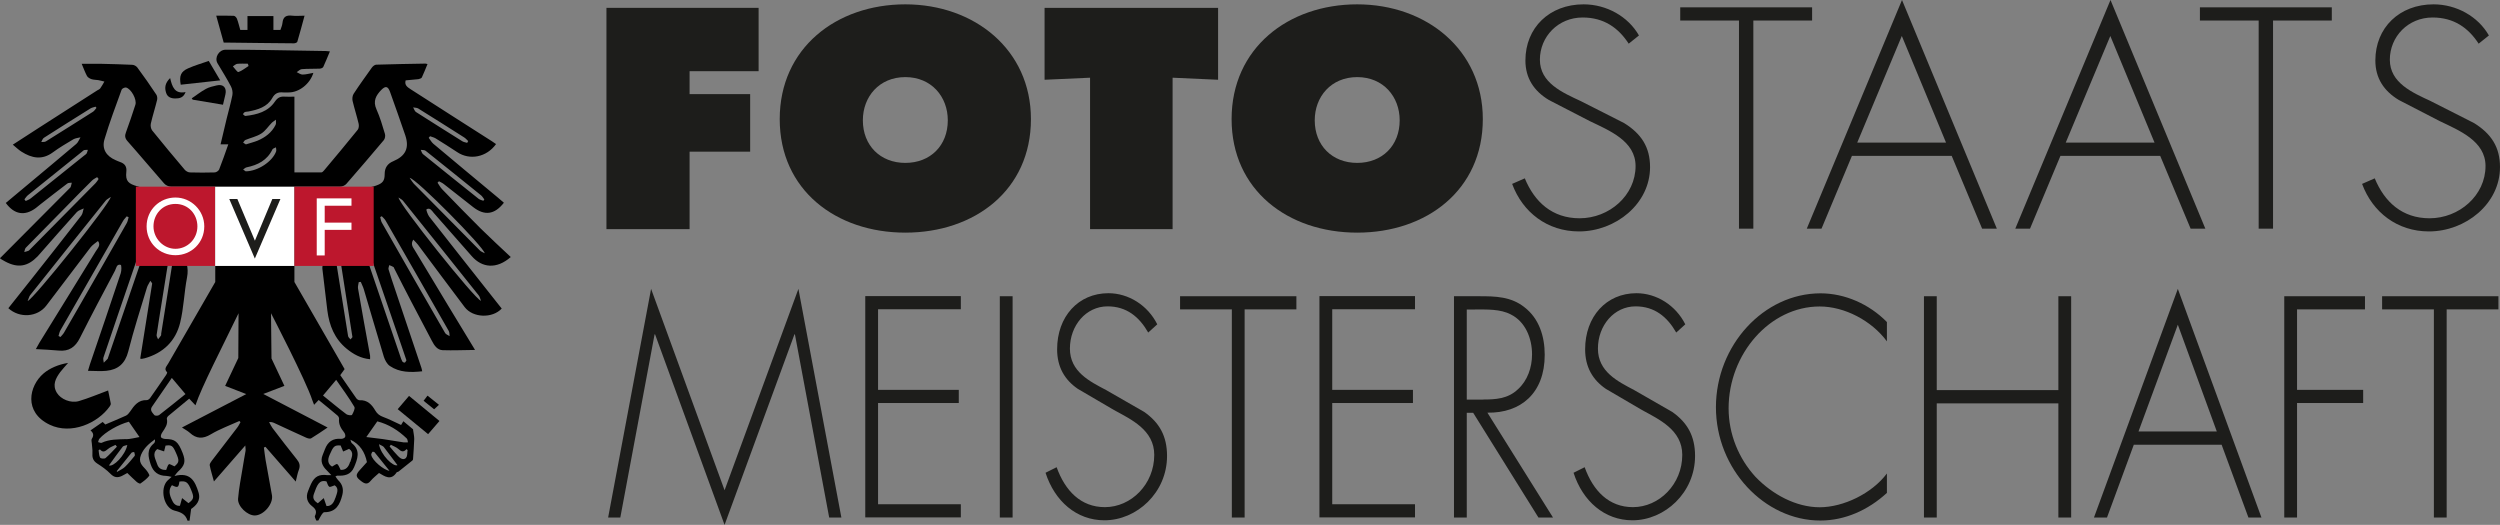<?xml version="1.0" encoding="UTF-8"?>
<svg xmlns="http://www.w3.org/2000/svg" id="Ebene_2" viewBox="0 0 207.19 43.5">
  <rect x="0" y="0" width="207.19" height="43.5" fill="#808080" stroke="none"/>
  <defs>
    <style>.cls-1{fill:#fff;}.cls-2{fill:#bd172d;}.cls-3{fill:#1d1d1b;}</style>
  </defs>
  <g id="Ebene_1-2">
    <g id="_ÖSTERREICHISCHER_VERBAND">
      <g>
        <path class="cls-3" d="m134.98,3.62c-.85-1.31-2.05-2.17-3.82-2.17-2.02,0-3.54,1.58-3.54,3.5s1.87,2.72,3.39,3.43l3.59,1.82c1.42.88,2.15,1.99,2.15,3.65,0,3.04-2.85,5.33-5.89,5.33-2.62,0-4.67-1.58-5.54-3.94l1.05-.46c.8,1.95,2.27,3.31,4.54,3.31,2.47,0,4.64-1.9,4.64-4.33,0-2.07-2.17-2.94-3.79-3.72l-3.39-1.75c-1.25-.75-1.95-1.82-1.95-3.28,0-2.72,2-4.65,4.82-4.65,1.9,0,3.69,1,4.59,2.58l-.85.68Z"></path>
        <path class="cls-3" d="m145.32,18.95h-1.2V1.7h-4.87V.61h10.93v1.09h-4.87v17.25Z"></path>
        <path class="cls-3" d="m153.48,12.92l-2.52,6.03h-1.22l7.89-18.95,7.86,18.95h-1.22l-2.52-6.03h-8.26Zm4.14-9.95l-3.7,8.85h7.36l-3.67-8.85Z"></path>
        <path class="cls-3" d="m170.76,12.92l-2.52,6.03h-1.22l7.89-18.95,7.86,18.95h-1.22l-2.52-6.03h-8.26Zm4.14-9.95l-3.7,8.85h7.36l-3.67-8.85Z"></path>
        <path class="cls-3" d="m188.39,18.95h-1.2V1.7h-4.87V.61h10.93v1.09h-4.87v17.25Z"></path>
        <path class="cls-3" d="m205.42,3.62c-.85-1.31-2.05-2.17-3.82-2.17-2.02,0-3.54,1.58-3.54,3.5s1.87,2.72,3.39,3.43l3.59,1.82c1.42.88,2.15,1.99,2.15,3.65,0,3.04-2.85,5.33-5.89,5.33-2.62,0-4.67-1.58-5.54-3.94l1.05-.46c.8,1.95,2.27,3.31,4.54,3.31,2.47,0,4.64-1.9,4.64-4.33,0-2.07-2.17-2.94-3.79-3.72l-3.39-1.75c-1.25-.75-1.95-1.82-1.95-3.28,0-2.72,2-4.65,4.82-4.65,1.9,0,3.69,1,4.59,2.58l-.85.68Z"></path>
      </g>
      <g>
        <path class="cls-3" d="m65.88,27.71h-.04l-5.79,15.79-5.76-15.79h-.04l-2.84,15.18h-1.01l3.56-18.95,6.09,16.69,6.12-16.69,3.56,18.95h-1.01l-2.84-15.18Z"></path>
        <path class="cls-3" d="m72.77,25.64v6.67h6.69v1.09h-6.69v8.39h6.86v1.09h-7.92v-18.34h7.92v1.09h-6.86Z"></path>
        <path class="cls-3" d="m83.92,42.89h-1.06v-18.34h1.06v18.34Z"></path>
        <path class="cls-3" d="m95.16,27.56c-.75-1.31-1.8-2.17-3.37-2.17-1.78,0-3.12,1.58-3.12,3.5s1.65,2.72,2.99,3.43l3.17,1.82c1.25.88,1.89,1.99,1.89,3.65,0,3.04-2.51,5.33-5.19,5.33-2.31,0-4.12-1.58-4.88-3.94l.92-.46c.7,1.95,2,3.31,4,3.31,2.18,0,4.09-1.9,4.09-4.33,0-2.07-1.92-2.94-3.34-3.72l-2.99-1.75c-1.1-.75-1.72-1.82-1.72-3.28,0-2.72,1.76-4.65,4.25-4.65,1.67,0,3.26,1,4.05,2.58l-.75.68Z"></path>
        <path class="cls-3" d="m103.15,42.89h-1.06v-17.25h-4.29v-1.09h9.64v1.09h-4.29v17.25Z"></path>
        <path class="cls-3" d="m110.41,25.64v6.67h6.69v1.09h-6.69v8.39h6.86v1.09h-7.92v-18.34h7.92v1.09h-6.86Z"></path>
        <path class="cls-3" d="m128.71,42.89h-1.21l-5.41-8.68h-.53v8.68h-1.06v-18.34h2.07c1.34,0,2.66.02,3.78.92,1.19.92,1.67,2.38,1.67,3.94,0,3.19-2,4.84-4.75,4.79l5.43,8.68Zm-5.81-9.78c1.03,0,2.07-.05,2.9-.85.79-.71,1.17-1.8,1.17-2.89,0-1.36-.57-2.72-1.76-3.31-.88-.46-2-.41-2.97-.41h-.68v7.47h1.34Z"></path>
        <path class="cls-3" d="m138.92,27.56c-.75-1.31-1.8-2.17-3.37-2.17-1.78,0-3.12,1.58-3.12,3.5s1.65,2.72,2.99,3.43l3.17,1.82c1.25.88,1.89,1.99,1.89,3.65,0,3.04-2.51,5.33-5.19,5.33-2.31,0-4.12-1.58-4.88-3.94l.92-.46c.7,1.95,2,3.31,4,3.31,2.18,0,4.09-1.9,4.09-4.33,0-2.07-1.92-2.94-3.34-3.72l-2.99-1.75c-1.1-.75-1.72-1.82-1.72-3.28,0-2.72,1.76-4.65,4.25-4.65,1.67,0,3.26,1,4.05,2.58l-.75.68Z"></path>
        <path class="cls-3" d="m156.38,28.29c-1.28-1.73-3.52-2.89-5.57-2.89-4.14,0-7.55,3.94-7.55,8.44,0,2.14.84,4.16,2.22,5.67,1.39,1.46,3.37,2.53,5.33,2.53s4.33-1.14,5.57-2.8v1.61c-1.56,1.43-3.48,2.29-5.52,2.29-4.62,0-8.65-4.26-8.65-9.39s3.96-9.44,8.67-9.44c2,0,4.03.88,5.5,2.38v1.61Z"></path>
        <path class="cls-3" d="m170.59,32.33v-7.78h1.06v18.34h-1.06v-9.46h-10.08v9.46h-1.06v-18.34h1.06v7.78h10.08Z"></path>
        <path class="cls-3" d="m176.84,36.86l-2.22,6.03h-1.08l6.95-18.95,6.93,18.95h-1.08l-2.22-6.03h-7.28Zm3.65-9.95l-3.26,8.85h6.49l-3.23-8.85Z"></path>
        <path class="cls-3" d="m190.37,25.64v6.67h5.48v1.09h-5.48v9.49h-1.06v-18.34h6.69v1.09h-5.63Z"></path>
        <path class="cls-3" d="m202.77,42.89h-1.06v-17.25h-4.29v-1.09h9.64v1.09h-4.29v17.25Z"></path>
      </g>
      <g>
        <path class="cls-3" d="m50.26.65h12.61v5.25h-5.72v1.9h5.02v4.77h-5.02v6.42h-6.89V.65Z"></path>
        <path class="cls-3" d="m85.44,9.87c0,5.89-4.67,9.41-10.41,9.41s-10.41-3.53-10.41-9.41S69.31.36,75.03.36s10.41,3.75,10.41,9.51Zm-13.93.1c0,2.09,1.45,3.53,3.52,3.53s3.52-1.43,3.52-3.53c0-1.95-1.35-3.58-3.52-3.58s-3.52,1.63-3.52,3.58Z"></path>
        <path class="cls-3" d="m86.57.65h14.38v5.96l-3.77-.17v12.55h-6.84V6.44l-3.77.17V.65Z"></path>
        <path class="cls-3" d="m122.89,9.87c0,5.89-4.67,9.41-10.41,9.41s-10.41-3.53-10.41-9.41S106.76.36,112.48.36s10.41,3.75,10.41,9.51Zm-13.93.1c0,2.09,1.45,3.53,3.52,3.53s3.52-1.43,3.52-3.53c0-1.95-1.35-3.58-3.52-3.58s-3.52,1.63-3.52,3.58Z"></path>
      </g>
    </g>
    <g id="Adler">
      <path d="m0,21.4c1.93-1.94,3.85-3.87,5.78-5.81.03-.03.07-.06.08-.1.04-.11.06-.23.09-.35-.13.02-.28,0-.37.07-.74.56-1.47,1.13-2.2,1.7-.14.11-.27.22-.41.33-.91.68-1.78.55-2.49-.42.61-.5,1.21-1.01,1.82-1.52,1.34-1.12,2.69-2.24,4.02-3.37.16-.13.23-.36.35-.55-.2.05-.43.07-.6.17-.57.34-1.15.68-1.68,1.07-.9.67-1.76.49-2.61-.05-.24-.15-.45-.36-.72-.58.76-.49,1.47-.95,2.18-1.41,1.6-1.03,3.21-2.06,4.82-3.09.09-.05.19-.09.25-.17.13-.18.23-.37.34-.56-.17-.04-.34-.09-.51-.12-.18-.03-.38-.02-.56-.08-.14-.05-.3-.14-.37-.26-.16-.3-.28-.63-.44-1.01.59,0,1.13,0,1.67,0,.84.02,1.68.04,2.51.08.15,0,.33.1.42.21.55.74,1.08,1.5,1.59,2.27.07.11.09.3.06.43-.16.66-.37,1.3-.52,1.96-.04.17,0,.43.11.57.89,1.1,1.79,2.19,2.71,3.27.1.11.28.21.43.21.68.02,1.36.02,2.04,0,.13,0,.32-.13.37-.24.27-.68.51-1.38.76-2.09h-.64c.17-.74.34-1.45.51-2.15.16-.64.34-1.28.47-1.93.04-.23-.01-.51-.12-.72-.34-.65-.73-1.27-1.11-1.91-.28-.47.11-1.13.67-1.13,1.2,0,2.4.01,3.6.03,1.58.02,3.15.05,4.73.08.07,0,.14.01.31.03-.19.45-.36.88-.55,1.29-.04.08-.2.14-.31.14-.49.02-.98,0-1.47.04-.14.01-.28.16-.42.25.16.07.32.2.48.2.29,0,.58-.09.9-.14-.28.92-1.19,1.62-2.03,1.62-.16,0-.32.01-.48,0-.41-.04-.68.07-.9.47-.42.74-1.19.96-1.97,1.11-.1.02-.21.01-.3.05-.07.03-.11.11-.16.17.07.05.15.16.21.15.96-.11,1.88-.35,2.45-1.2.24-.35.48-.43.84-.4.23.02.46,0,.77,0v6.28c.8,0,1.52,0,2.23,0,.08,0,.17-.1.23-.17.94-1.12,1.88-2.24,2.79-3.37.09-.12.11-.35.07-.51-.15-.63-.35-1.25-.5-1.88-.04-.18-.01-.44.09-.59.48-.74,1-1.45,1.51-2.17.08-.11.24-.24.36-.24,1.36-.04,2.72-.07,4.08-.09.04,0,.08.02.17.04-.16.38-.3.75-.47,1.11-.04.07-.18.12-.28.14-.34.04-.69.07-1.06.1-.12.4.16.57.42.74,1.18.76,2.36,1.52,3.54,2.27,1.06.68,2.12,1.35,3.18,2.03.12.08.23.16.35.24-.78,1.09-2.18,1.37-3.23.66-.59-.39-1.19-.77-1.79-1.14-.13-.08-.3-.11-.45-.17-.04.04-.07.08-.11.13.13.17.23.36.38.49,1.78,1.5,3.57,2.98,5.36,4.47.17.14.33.28.49.42-.77.99-1.6,1.1-2.55.36-.81-.63-1.61-1.27-2.42-1.9-.12-.1-.27-.16-.41-.24-.04.04-.08.08-.12.12.13.18.23.39.39.55,1.06,1.09,2.11,2.18,3.19,3.25.81.8,1.65,1.57,2.49,2.36-1.18,1.03-2.38.9-3.23-.07-1.05-1.2-2.1-2.39-3.15-3.58-.16-.18-.3-.48-.61-.3-.03.02.1.43.23.6,1.85,2.37,3.72,4.72,5.58,7.08.14.18.29.36.43.54-.77.83-2.39.78-3.07-.12-1.3-1.71-2.58-3.45-3.87-5.17-.1-.14-.24-.26-.39-.42-.24.38-.03.62.11.85.92,1.54,1.84,3.07,2.77,4.6.72,1.18,1.43,2.37,2.24,3.69-.97.01-1.83.05-2.69.02-.44-.02-.69-.39-.88-.76-.58-1.1-1.16-2.19-1.73-3.29-.47-.89-.92-1.79-1.38-2.69-.03-.05-.04-.12-.08-.15-.11-.07-.23-.11-.35-.16-.02.12-.09.25-.06.35.16.54.34,1.07.52,1.6.73,2.18,1.47,4.37,2.2,6.55.03.08.04.16.07.3-.95.1-1.87.11-2.68-.44-.24-.16-.41-.49-.5-.77-.57-1.86-1.1-3.73-1.66-5.59-.06-.21-.17-.4-.25-.61-.06,0-.12.01-.17.02-.02.17-.09.36-.06.52.32,1.86.66,3.71,1,5.57.01.08,0,.17,0,.3-.76-.07-1.38-.41-1.94-.87-1-.82-1.44-1.92-1.6-3.16-.14-1.14-.28-2.29-.41-3.44-.02-.15.01-.32.08-.45.77-1.44,1.54-2.87,2.33-4.3.07-.13.24-.24.38-.29.63-.22.81-.44.79-1.11-.01-.39.15-.59.52-.67.13-.03.25-.06.37-.11.54-.19.69-.4.69-.95q0-.77.71-1.06c1.02-.43,1.35-1.09,1-2.14-.41-1.21-.84-2.41-1.27-3.62-.17-.46-.37-.5-.71-.16-.45.46-.72.93-.41,1.62.29.65.5,1.35.7,2.03.05.15.01.4-.09.52-1.02,1.22-2.06,2.42-3.1,3.62-.11.13-.33.23-.5.23-4.69.01-9.38.01-14.07,0-.18,0-.42-.12-.54-.26-1.02-1.16-2.01-2.35-3.04-3.51-.21-.24-.23-.45-.12-.73.28-.75.53-1.52.78-2.28.14-.43-.35-1.33-.78-1.43-.11-.02-.33.09-.36.18-.49,1.36-1.01,2.72-1.42,4.11-.24.8.15,1.4.92,1.73.12.05.24.11.36.15.39.13.58.37.53.81-.09.79.18,1,.92,1.21.61.17.65.21.64.82,0,.52.19.75.75.97.18.07.37.22.46.38.61,1.08,1.17,2.19,1.8,3.26.39.67.62,1.31.46,2.12-.24,1.24-.27,2.53-.57,3.75-.37,1.52-1.4,2.52-2.94,2.95-.08.02-.17.04-.25.05-.04,0-.08-.02-.12-.02.33-2.08.66-4.15.99-6.22,0-.04-.06-.09-.15-.23-.11.22-.23.38-.28.55-.53,1.76-1.1,3.52-1.55,5.3-.26,1.01-.84,1.51-1.82,1.61-.48.05-.98,0-1.52,0,.06-.19.11-.36.16-.53.86-2.52,1.72-5.04,2.56-7.57.07-.21.06-.66,0-.68-.35-.1-.37.27-.48.48-.98,1.85-1.96,3.69-2.9,5.56-.38.77-.91,1.15-1.78,1.06-.6-.06-1.2-.08-1.88-.12.13-.23.2-.37.29-.52,1.56-2.53,3.13-5.06,4.68-7.59.15-.25.44-.5.18-.85-.21.17-.45.32-.61.52-1.23,1.6-2.44,3.23-3.67,4.83-.74.97-2.22,1.07-3.15.22.64-.81,1.29-1.62,1.93-2.43,1.38-1.75,2.76-3.49,4.12-5.25.12-.16.13-.39.2-.59-.19.1-.43.15-.57.3-1.02,1.12-2.01,2.27-3.02,3.41-.08.09-.15.17-.23.26-.83.86-1.64.99-2.69.43-.14-.07-.27-.16-.41-.24,0-.03,0-.06,0-.09Zm12.44-2.02s-.06-.13-.1-.21c-.09.06-.19.1-.25.17-.05.06-.06.16-.09.24-.74,2.15-1.47,4.31-2.21,6.46-.41,1.2-.82,2.4-1.22,3.6-.04.12.02.28.03.42.11-.11.21-.21.32-.32.02-.02.02-.05.03-.08.91-2.67,1.83-5.34,2.74-8.01.25-.74.5-1.47.77-2.26Zm21.25,10.5c-.13-.38-.25-.74-.37-1.09-1.06-3.11-2.13-6.21-3.2-9.32-.04-.12-.18-.21-.28-.31-.02.14-.04.27-.05.41,0,.04.02.08.03.12,1.12,3.29,2.24,6.57,3.36,9.86.05.14.09.28.16.4.03.06.14.11.2.1.06-.01.09-.11.13-.17Zm-2.05-11.96s-.09.05-.13.07c.04.15.06.32.13.45,1.74,3.06,3.49,6.11,5.25,9.16.07.12.25.17.37.26-.02-.14,0-.31-.07-.43-1.74-3.06-3.49-6.11-5.24-9.16-.08-.13-.21-.24-.31-.35ZM4.84,27.84c.06.03.11.06.17.09.1-.12.22-.23.3-.37.42-.72.84-1.45,1.25-2.17,1.32-2.3,2.64-4.6,3.95-6.91.08-.14.1-.32.15-.48-.05-.02-.11-.05-.16-.07-.1.13-.22.24-.3.38-1.74,3.03-3.47,6.05-5.2,9.08-.08.14-.1.3-.15.45Zm4.34-11.52c-.21.15-.35.21-.43.32-2.09,2.6-4.17,5.21-6.25,7.82-.09.12-.12.28-.21.49.47-.14,6.83-8.08,6.89-8.63Zm30.68,8.6c-.07-.18-.1-.33-.18-.43-2.09-2.62-4.18-5.24-6.28-7.85-.08-.1-.22-.17-.37-.27-.02.48,6.34,8.45,6.83,8.56ZM8.17,14.83s-.08-.1-.12-.15c-.14.09-.3.16-.41.27-.68.67-1.35,1.35-2.01,2.03-1.16,1.18-2.33,2.36-3.49,3.55-.08.08-.09.24-.13.36.12-.04.25-.06.36-.11.06-.03.1-.1.16-.15,1.8-1.82,3.59-3.63,5.39-5.45.1-.1.18-.24.26-.36Zm25.78-.09c.15.22.23.36.34.48,1.82,1.85,3.65,3.7,5.48,5.54.09.09.24.14.4.23-.03-.47-5.68-6.2-6.22-6.25Zm-19.47,5.79s-.07-.12-.12-.21c-.08.08-.18.15-.24.24-.04.05-.02.14-.03.21-.25,1.56-.5,3.12-.75,4.69-.12.77-.25,1.53-.36,2.3-.02.11.08.24.12.36.08-.1.17-.2.24-.31.03-.04.01-.11.02-.17.16-1.02.33-2.05.49-3.07.21-1.32.42-2.64.64-4.05Zm14.73,7.41c-.02-.13-.03-.19-.04-.25-.31-1.96-.61-3.92-.92-5.88-.07-.43-.13-.85-.22-1.28-.02-.08-.13-.15-.2-.22-.04.08-.11.16-.12.25-.01.13.01.26.03.39.14.85.27,1.7.41,2.56.23,1.45.46,2.9.7,4.35.02.1.13.18.2.27.06-.08.13-.15.16-.19Zm10.85-11.3s.05-.07.08-.11c-.09-.11-.16-.25-.27-.34-1.53-1.23-3.05-2.47-4.59-3.69-.1-.08-.27-.06-.41-.08.06.12.09.27.18.35,1.54,1.25,3.08,2.48,4.62,3.71.11.08.26.11.39.16Zm-38.04-.13s.07.1.11.15c.14-.07.3-.12.42-.22,1.48-1.18,2.95-2.37,4.43-3.55.07-.05.15-.1.2-.17.05-.09.07-.2.1-.3-.1,0-.21,0-.31.02-.06.02-.11.08-.17.13-1.5,1.2-3,2.41-4.49,3.61-.11.09-.19.22-.28.33Zm5.98-7.56l-.08-.11c-.14.05-.29.07-.41.14-1.3.81-2.59,1.62-3.87,2.44-.11.07-.15.23-.22.35.13-.01.28.01.38-.05,1.31-.81,2.61-1.64,3.91-2.46.11-.07.19-.21.28-.31Zm30.72,2.89c.03-.05.05-.1.08-.15-.11-.1-.2-.22-.33-.3-1.27-.81-2.54-1.61-3.81-2.4-.12-.07-.28-.06-.42-.09.08.13.12.31.23.38,1.28.82,2.56,1.62,3.85,2.43.12.07.27.09.4.13Zm-18.35.13c.34-.11.67-.19.97-.31.64-.27,1.18-.67,1.5-1.31.06-.12.02-.28.03-.43-.11.08-.23.15-.33.24-.3.3-.54.69-.89.91-.39.25-.88.35-1.31.53-.08.03-.13.15-.19.22.08.05.15.1.23.15Zm-.01,2.23c1.02-.01,2.21-.81,2.52-1.64.04-.1,0-.23-.01-.35-.1.06-.25.09-.29.17-.44.91-1.22,1.3-2.15,1.49-.1.02-.19.12-.28.18.09.06.18.13.21.15Zm.24-8.73c-.02-.06-.04-.12-.06-.19-.29,0-.58-.02-.87.01-.13.01-.25.14-.37.21.16.17.37.5.46.47.3-.1.56-.33.84-.5Z"></path>
      <path d="m34.26,35.6c-.19-.16-.48-.4-.83-.69-.08.14-.15.25-.19.31-.53-.24-.98-.48-1.47-.66-.3-.11-.5-.25-.67-.54-.28-.48-.65-.89-1.3-.85-.09,0-.21-.08-.27-.16-.45-.63-.88-1.28-1.33-1.92.13-.18.25-.34.36-.5-.75-1.3-2.65-4.59-4.16-7.22v-8.11h-6.56v8.11l-3.9,6.76c-.12.22-.39.44-.09.72.02.02-.03.16-.08.22-.44.64-.88,1.29-1.33,1.92-.06.08-.18.17-.27.17-.71-.03-1.05.45-1.39.95-.09.13-.21.28-.35.34-.55.25-1.11.48-1.7.73-.04-.04-.13-.12-.22-.21-.34.24-.67.46-1.01.7.24.2.3.41.11.7-.06.09-.01.25,0,.37.01.26.07.52.05.78-.03.38.04.66.39.89.39.25.79.53,1.11.86.3.31.58.34.93.18.17-.08.32-.18.46-.25.27.26.51.5.77.73.09.08.27.18.32.14.27-.19.54-.39.73-.64.05-.06-.15-.36-.28-.51-.32-.35-.65-.62-.4-1.23.25-.59.68-.93,1.15-1.28.02.14,0,.27-.09.34-.61.51-.47,1.1-.26,1.74.21.63.63.94,1.28.95.12,0,.24.04.45.08-.16.15-.25.22-.33.3-.67.66-.33,2.28.58,2.5.53.13.91.3,1.07.83h.17c.04-.3.08-.58.13-.97.39-.27.83-.68.61-1.38-.28-.9-.66-1.71-1.99-1.35.16-.2.2-.28.27-.34.59-.53.68-.86.41-1.56-.38-.96-.62-1.16-1.43-1.17-.13,0-.34-.07-.37-.16-.04-.1.04-.29.12-.4.22-.34.47-.65.37-1.1-.02-.07.05-.19.12-.25.57-.48,1.15-.95,1.73-1.43.17.18.32.35.52.55.48-1.48,2.26-4.91,3.57-7.63l-.02,3.71c-.38.8-.73,1.55-1.09,2.31.59.23,1.13.44,1.75.68-1.82.95-3.55,1.85-5.33,2.77.26.17.47.28.64.43.56.52,1.1.53,1.76.13.74-.44,1.57-.74,2.36-1.1l.09.1c-.09.15-.16.31-.27.45-.7.92-1.41,1.83-2.11,2.75-.08.11-.19.26-.17.37.08.43.22.84.35,1.34.87-1,1.69-1.94,2.6-2.98.01.24.04.35.02.45-.08.47-.17.94-.24,1.4-.14.85-.31,1.7-.38,2.56-.05.63.77,1.39,1.38,1.39.73,0,1.55-.95,1.43-1.67-.17-.98-.36-1.95-.53-2.93-.06-.34-.09-.69-.14-1.03l.13-.06c.82.94,1.65,1.89,2.51,2.88.1-.4.15-.7.26-.98.13-.34.05-.59-.17-.86-.69-.85-1.35-1.73-2.02-2.6-.11-.15-.19-.33-.28-.49.2-.02.33.03.46.09.88.4,1.75.82,2.63,1.21.12.05.3.1.39.05.45-.27.88-.57,1.37-.9-1.8-.94-3.52-1.84-5.33-2.78.64-.25,1.17-.45,1.75-.67-.35-.75-1.07-2.27-1.07-2.27l-.04-3.75s2.9,5.59,3.42,7.2c.04.12.1.25.15.39.15-.16.26-.27.38-.4.53.44,1.05.85,1.55,1.28.08.06.15.19.14.28-.05.46.16.8.43,1.14.07.09.12.28.07.37-.04.09-.23.16-.34.15-.68-.06-1.1.25-1.33.86-.06.16-.13.32-.19.48-.21.51-.03.92.35,1.28.1.1.2.21.37.39-.19,0-.26,0-.32,0-.69-.09-1.06.1-1.36.72-.09.19-.17.4-.25.6-.2.49-.08.93.32,1.24.3.23.44.44.25.82-.04.09.07.25.11.38h.17c.09-.16.17-.33.27-.48.06-.09.15-.21.22-.21.98.01,1.3-.63,1.5-1.43.12-.48.01-.88-.34-1.22-.09-.09-.15-.2-.23-.32.09-.04.12-.06.14-.06.6.03,1.13-.06,1.4-.69.29-.69.57-1.39-.18-2-.07-.06-.08-.19-.12-.29.8.38,1.2,1.03,1.37,1.86-.17.19-.35.39-.53.59-.45.48-.43.63.1,1.02.27.2.49.25.74-.06.2-.24.45-.43.69-.65.48.28.99.67,1.46-.05.03-.04.11-.03.16-.07.38-.3.76-.61,1.14-.91.03-.03.06-.07.06-.11.04-.56.08-1.12.1-1.68,0-.22-.05-.45-.1-.79Zm-25.51,2.36c-.09.08-.41.05-.45-.03-.1-.17-.09-.4-.13-.61.04-.03.08-.05.11-.08.26.31.44.16.67-.03.17-.15.41-.23.62-.34l.12.15c-.31.32-.6.65-.94.94Zm.28.61c.37-.51.74-1.04,1.14-1.55.06-.08.23-.09.38-.14-.17.86-1.17,1.85-1.52,1.69Zm2.14-.8c-.26.32-.52.64-.82.93-.18.17-.43.27-.65.41,0-.02-.01-.05-.02-.07.4-.51.81-1.02,1.22-1.52.04-.05.15-.04.22-.06.02.11.09.25.04.31Zm-.71-1.38c-.69.03-1.39,0-2.04.31-.07.03-.19-.04-.29-.06.03-.1.05-.21.11-.28.49-.56,1.57-1.18,2.44-1.41.29.42.56.8.88,1.27-.39.07-.75.17-1.11.18Zm4.41,3.52c.56-.07.71.04.99.74.24.58.2.72-.24,1.05-.19-.15-.36-.28-.53-.42-.06.19-.11.39-.18.64-.21.02-.45-.07-.6-.36-.32-.6-.34-.99-.06-1.35.48.24.55.21.62-.31Zm-1.27-2.51c.04-.15.07-.3.12-.47.49-.07.6,0,.85.57.31.69.29.81-.11,1.15-.2-.08-.4-.22-.46-.18-.11.08-.14.28-.23.48-.29,0-.61-.07-.74-.47-.13-.43-.46-.88,0-1.26.21.07.39.13.57.19Zm-.44-2.99c-.08.06-.31.05-.36,0-.16-.2-.41-.41-.2-.71.53-.77,1.06-1.54,1.64-2.38.39.46.74.88,1.13,1.34-.74.6-1.47,1.19-2.21,1.76Zm14.62,6.88c-.12.39-.33.67-.72.65-.08-.24-.16-.45-.23-.66-.15.13-.29.26-.49.43-.22-.15-.48-.35-.33-.76.26-.73.43-1.22,1.05-1.05.08.17.11.36.23.44.07.05.26-.06.45-.12.4.28.17.68.05,1.07Zm1.23-3c-.12.42-.36.68-.78.65-.11-.2-.16-.39-.28-.48-.06-.04-.26.12-.43.21-.36-.22-.39-.55-.2-.98.31-.71.4-.81.91-.77.07.18.14.34.21.5.15-.07.31-.14.49-.22.44.3.21.7.1,1.09Zm.15-3.9c-.03.05-.34.02-.45-.06-.65-.49-1.28-1.02-1.94-1.55.37-.45.71-.85,1.09-1.3.53.76,1.06,1.48,1.51,2.24.08.14-.09.47-.2.67Zm1.61,3.32c-.02-.08.04-.18.09-.26.02-.02.15-.01.18.03.42.51.83,1.03,1.24,1.54-.49-.07-1.42-.85-1.51-1.31Zm.65-.89c.17.1.32.14.39.23.39.5.76,1.01,1.13,1.5-.34.17-1.39-.85-1.53-1.73Zm2.24,1.12c-.22.23-.49.05-.67-.14-.25-.25-.47-.53-.7-.8l.1-.14c.22.12.47.2.64.36.22.2.41.29.66,0,.03.03.06.05.09.08-.04.22,0,.5-.13.63Zm-.16-1.27c-.59-.09-1.18-.19-1.77-.28-.43-.06-.87-.11-1.37-.17.35-.5.62-.89.91-1.3.93.24,1.74.74,2.44,1.42.07.07.07.21.1.32-.11,0-.21.02-.31,0Z"></path>
      <path d="m5.64,30.08c-.24.28-.46.51-.65.76-.38.52-.67,1.06-.28,1.71.32.53,1.14.89,1.83.69.81-.24,1.59-.57,2.42-.88.06.3.15.69.22,1.08.01.07-.03.17-.08.23-.99,1.41-3.2,2.38-4.98,1.53-2.18-1.04-1.72-3.22-.51-4.25.5-.43,1.25-.75,2.02-.87Z"></path>
      <path d="m19.92,2.48h.59v-1.15h2.15v1.15h.58c.06-.18.15-.37.17-.58.05-.52.32-.66.81-.6.31.04.63,0,1.02,0-.21.76-.39,1.47-.6,2.16-.02.07-.18.13-.28.13-1.84-.01-3.67-.04-5.51-.06-.09,0-.17,0-.31,0-.2-.73-.4-1.45-.62-2.23.54,0,1-.01,1.45.01.1,0,.23.14.27.25.11.29.18.6.27.91Z"></path>
      <path d="m33.9,32.81c.86.71,1.67,1.38,2.52,2.08-.31.37-.59.69-.94,1.09-.84-.69-1.67-1.37-2.52-2.07.33-.39.61-.71.94-1.1Z"></path>
      <path d="m14.98,7.03c-.14-.74,0-1.1.62-1.37.54-.24,1.1-.4,1.7-.61.32.54.62,1.04.95,1.61-1.12.12-2.19.24-3.27.36Z"></path>
      <path d="m18.48,8.68c-.87-.15-1.69-.28-2.51-.42-.03-.04-.05-.07-.08-.11.39-.26.76-.56,1.17-.78.27-.15.59-.22.89-.29.55-.14.86.19.73.75-.06.28-.13.55-.2.85Z"></path>
      <path d="m14.1,6.47c.17.72.37,1.34,1.28,1.16-.18.48-.51.53-.86.53-.34,0-.64-.11-.75-.46-.14-.42-.1-.81.33-1.23Z"></path>
      <path d="m35.11,33.21c.11-.15.2-.26.32-.42.32.26.63.5.95.76-.14.13-.25.23-.4.37-.29-.23-.57-.46-.87-.7Z"></path>
      <rect class="cls-2" x="11.26" y="15.47" width="6.57" height="6.57"></rect>
      <rect class="cls-1" x="17.83" y="15.47" width="6.57" height="6.57"></rect>
      <rect class="cls-2" x="24.4" y="15.47" width="6.57" height="6.57"></rect>
      <path class="cls-1" d="m16.93,18.76c0,1.36-1.07,2.39-2.39,2.39s-2.39-1.03-2.39-2.39,1.08-2.39,2.39-2.39,2.39,1.08,2.39,2.39Zm-.57,0c0-1.01-.75-1.86-1.82-1.86s-1.82.85-1.82,1.86.83,1.86,1.82,1.86,1.82-.81,1.82-1.86Z"></path>
      <path class="cls-3" d="m21.12,19.96l1.45-3.47h.67l-2.12,4.94-2.12-4.94h.67l1.46,3.47Z"></path>
      <path class="cls-1" d="m26.91,17.05v1.4h2.22v.6h-2.22v2.12h-.66v-4.73h2.88v.61h-2.22Z"></path>
    </g>
  </g>
</svg>
